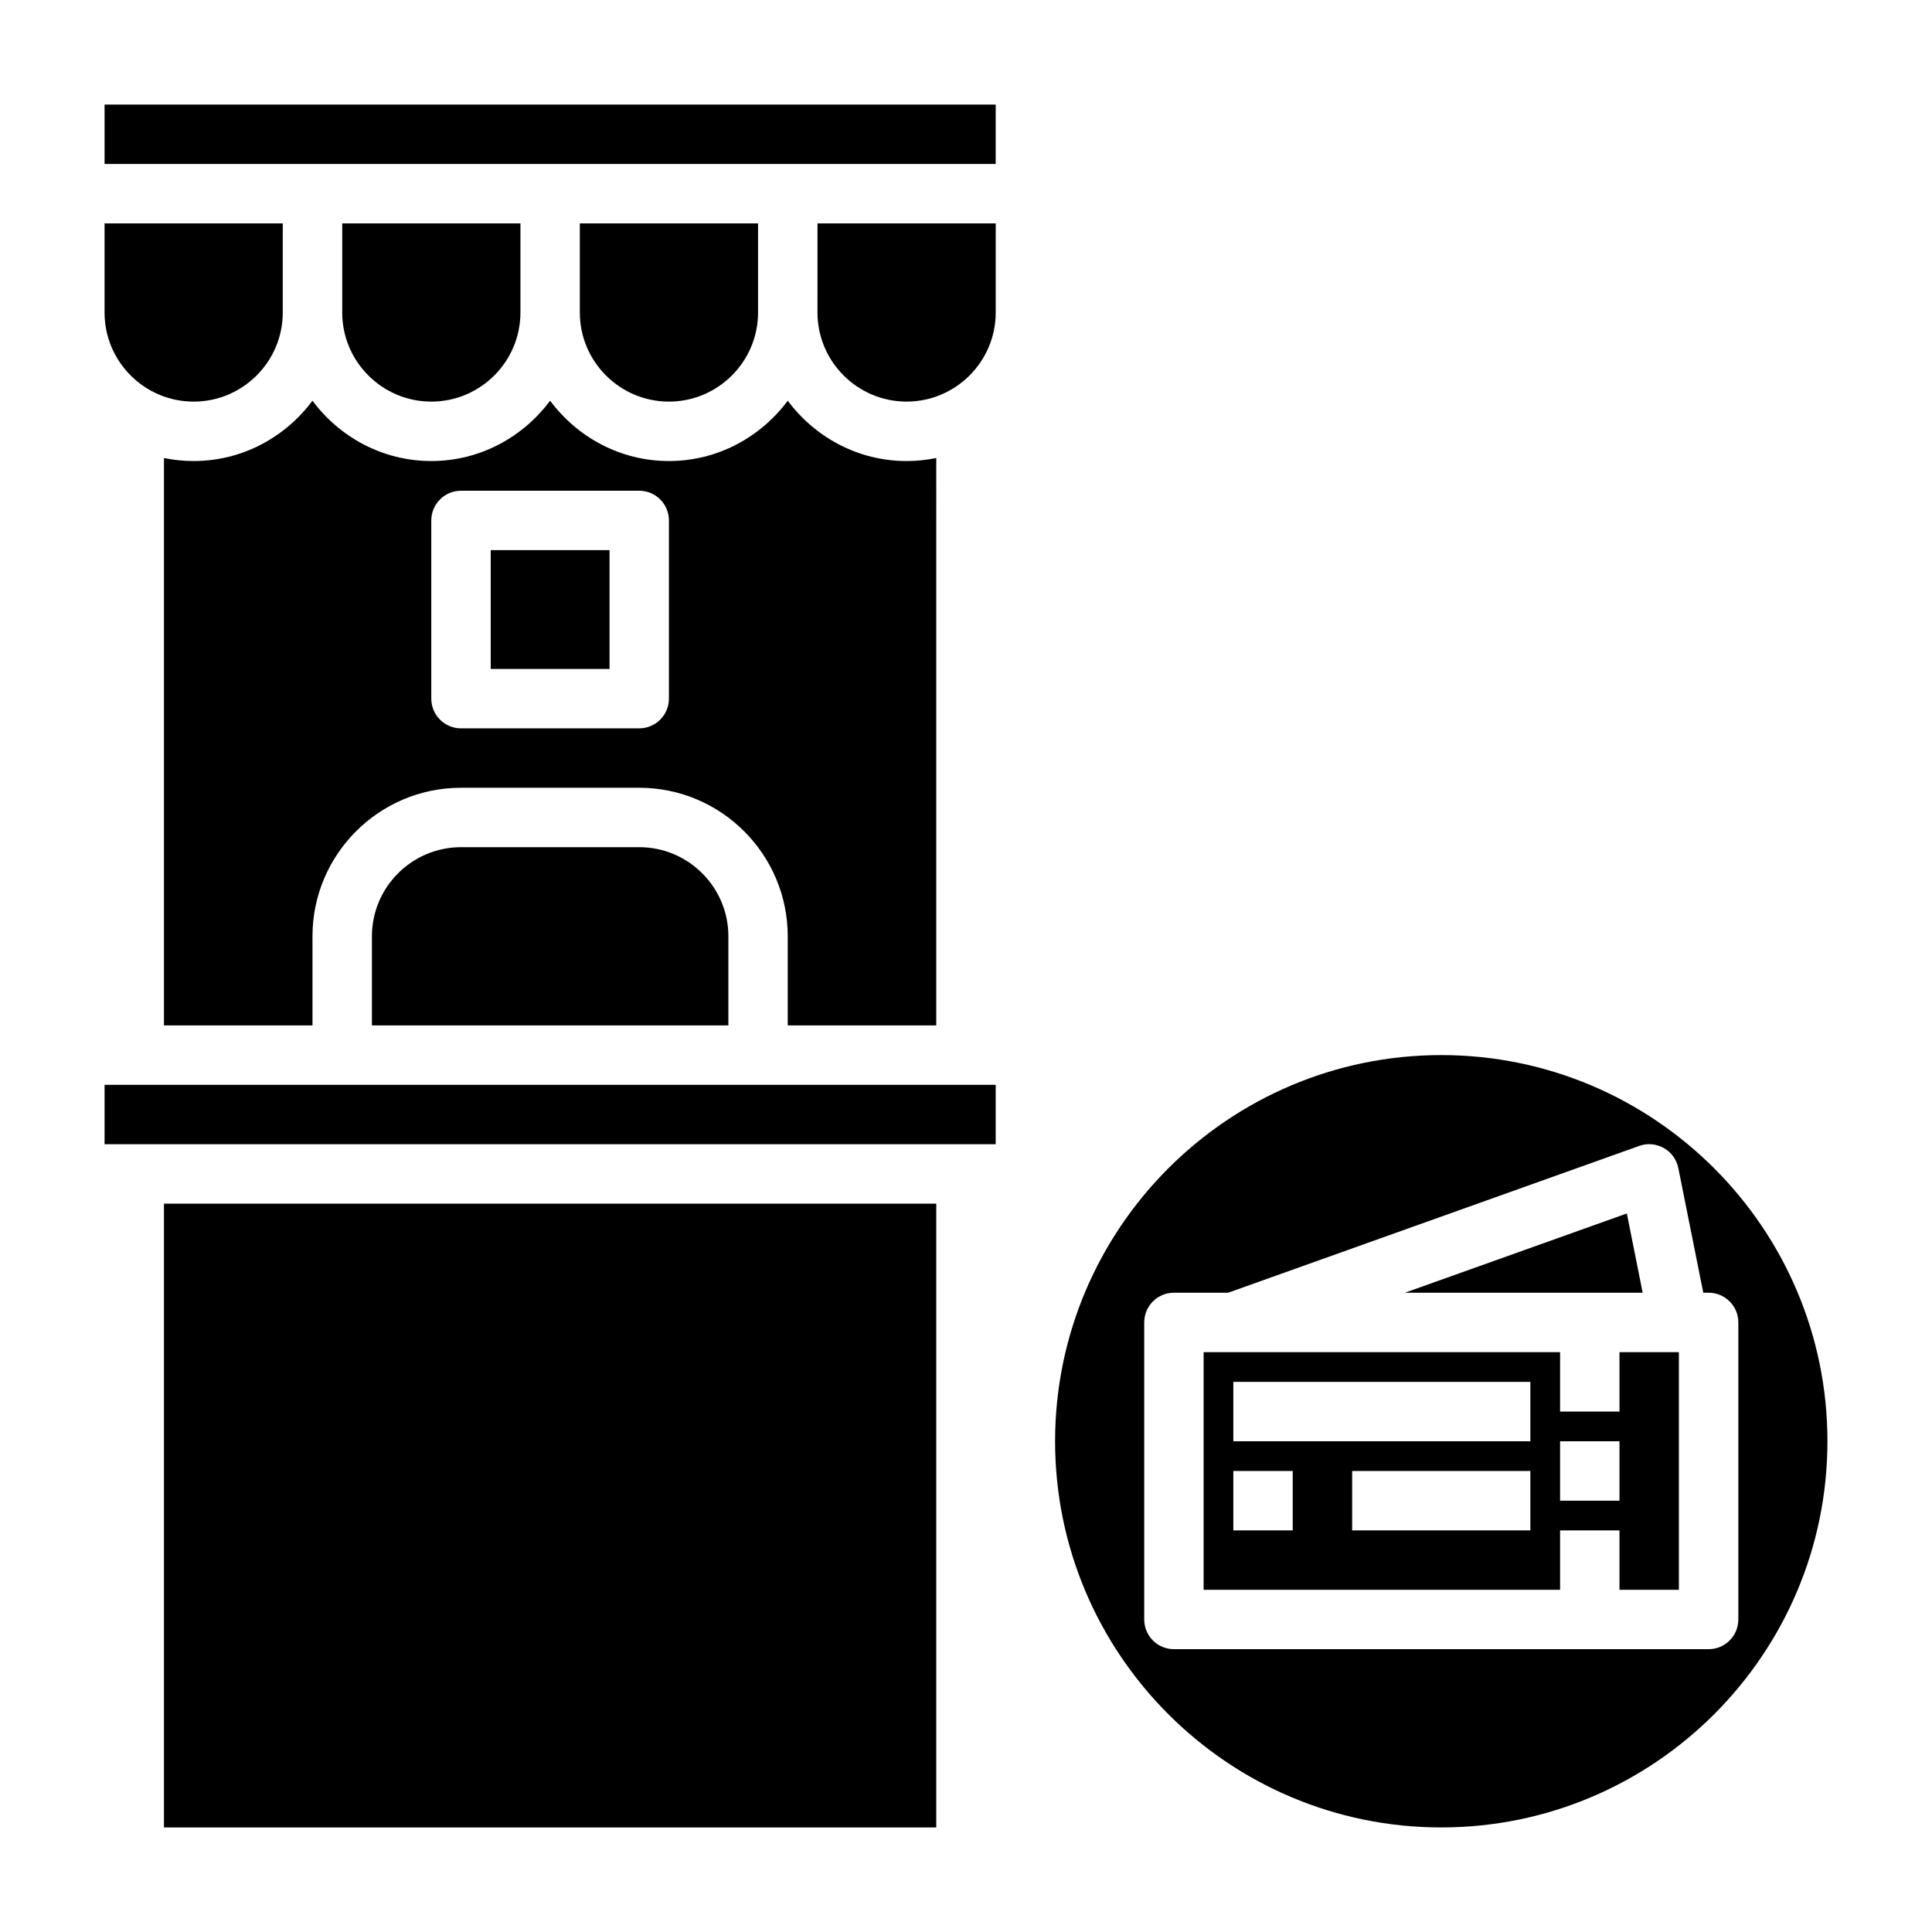 <?xml version="1.0" encoding="UTF-8"?>
<!-- Uploaded to: ICON Repo, www.iconrepo.com, Generator: ICON Repo Mixer Tools -->
<svg fill="#000000" width="800px" height="800px" version="1.1" viewBox="144 144 512 512" xmlns="http://www.w3.org/2000/svg">
 <g>
  <path d="m266.18 368.51c-13.02 0-23.617 10.598-23.617 23.617v23.617h94.465v-23.617c0-13.02-10.598-23.617-23.617-23.617z"/>
  <path d="m344.89 226.81v-23.613h-47.23v23.617c0 13.02 10.598 23.617 23.617 23.617 13.016-0.004 23.613-10.598 23.613-23.621z"/>
  <path d="m187.45 462.98h204.67v165.31h-204.67z"/>
  <path d="m360.64 226.81c0 13.02 10.598 23.617 23.617 23.617 13.02 0 23.617-10.598 23.617-23.617v-23.613h-47.23z"/>
  <path d="m195.32 250.43c13.02 0 23.617-10.598 23.617-23.617v-23.613h-47.23v23.617c0 13.02 10.594 23.613 23.613 23.613z"/>
  <path d="m171.71 171.71h236.16v15.742h-236.16z"/>
  <path d="m171.71 431.49h236.16v15.742h-236.16z"/>
  <path d="m281.92 226.81v-23.613h-47.23v23.617c0 13.02 10.598 23.617 23.617 23.617 13.02-0.004 23.613-10.598 23.613-23.621z"/>
  <path d="m274.05 289.79h31.488v31.488h-31.488z"/>
  <path d="m226.81 250.19c-7.18 9.641-18.57 15.988-31.488 15.988-2.691 0-5.328-0.277-7.871-0.797v150.36h39.359v-23.617c0-21.703 17.656-39.359 39.359-39.359h47.23c21.703 0 39.359 17.656 39.359 39.359v23.617h39.359l0.004-150.36c-2.543 0.52-5.18 0.797-7.871 0.797-12.918 0-24.309-6.344-31.488-15.988-7.18 9.641-18.57 15.988-31.488 15.988-12.918 0-24.309-6.344-31.488-15.988-7.18 9.641-18.57 15.988-31.488 15.988s-24.309-6.348-31.488-15.988zm31.488 31.73c0-4.344 3.527-7.871 7.871-7.871h47.23c4.344 0 7.871 3.527 7.871 7.871v47.23c0 4.344-3.527 7.871-7.871 7.871h-47.23c-4.344 0-7.871-3.527-7.871-7.871z"/>
  <path d="m575.13 465.58-58.828 21.008h63.023z"/>
  <path d="m573.18 518.08h-15.742v-15.742h-94.465v62.977h94.465v-15.742h15.742v15.742h15.742v-62.977h-15.742zm-86.594 31.488h-15.742v-15.742h15.742zm62.977 0h-47.23v-15.742h47.23zm0-23.617h-78.719v-15.742h78.719zm23.617 15.746h-15.742v-15.742h15.742z"/>
  <path d="m525.95 423.61c-56.426 0-102.34 45.91-102.34 102.34s45.91 102.34 102.34 102.34 102.34-45.91 102.34-102.34c0.004-56.426-45.906-102.34-102.34-102.34zm70.852 157.44h-141.7c-4.344 0-7.871-3.527-7.871-7.871v-78.723c0-4.344 3.527-7.871 7.871-7.871h14.375l108.93-38.902c2.156-0.781 4.535-0.559 6.527 0.566 1.992 1.125 3.394 3.062 3.84 5.305l6.613 33.031h1.418c4.344 0 7.871 3.527 7.871 7.871v78.719c0 4.348-3.527 7.875-7.871 7.875z"/>
 </g>
</svg>